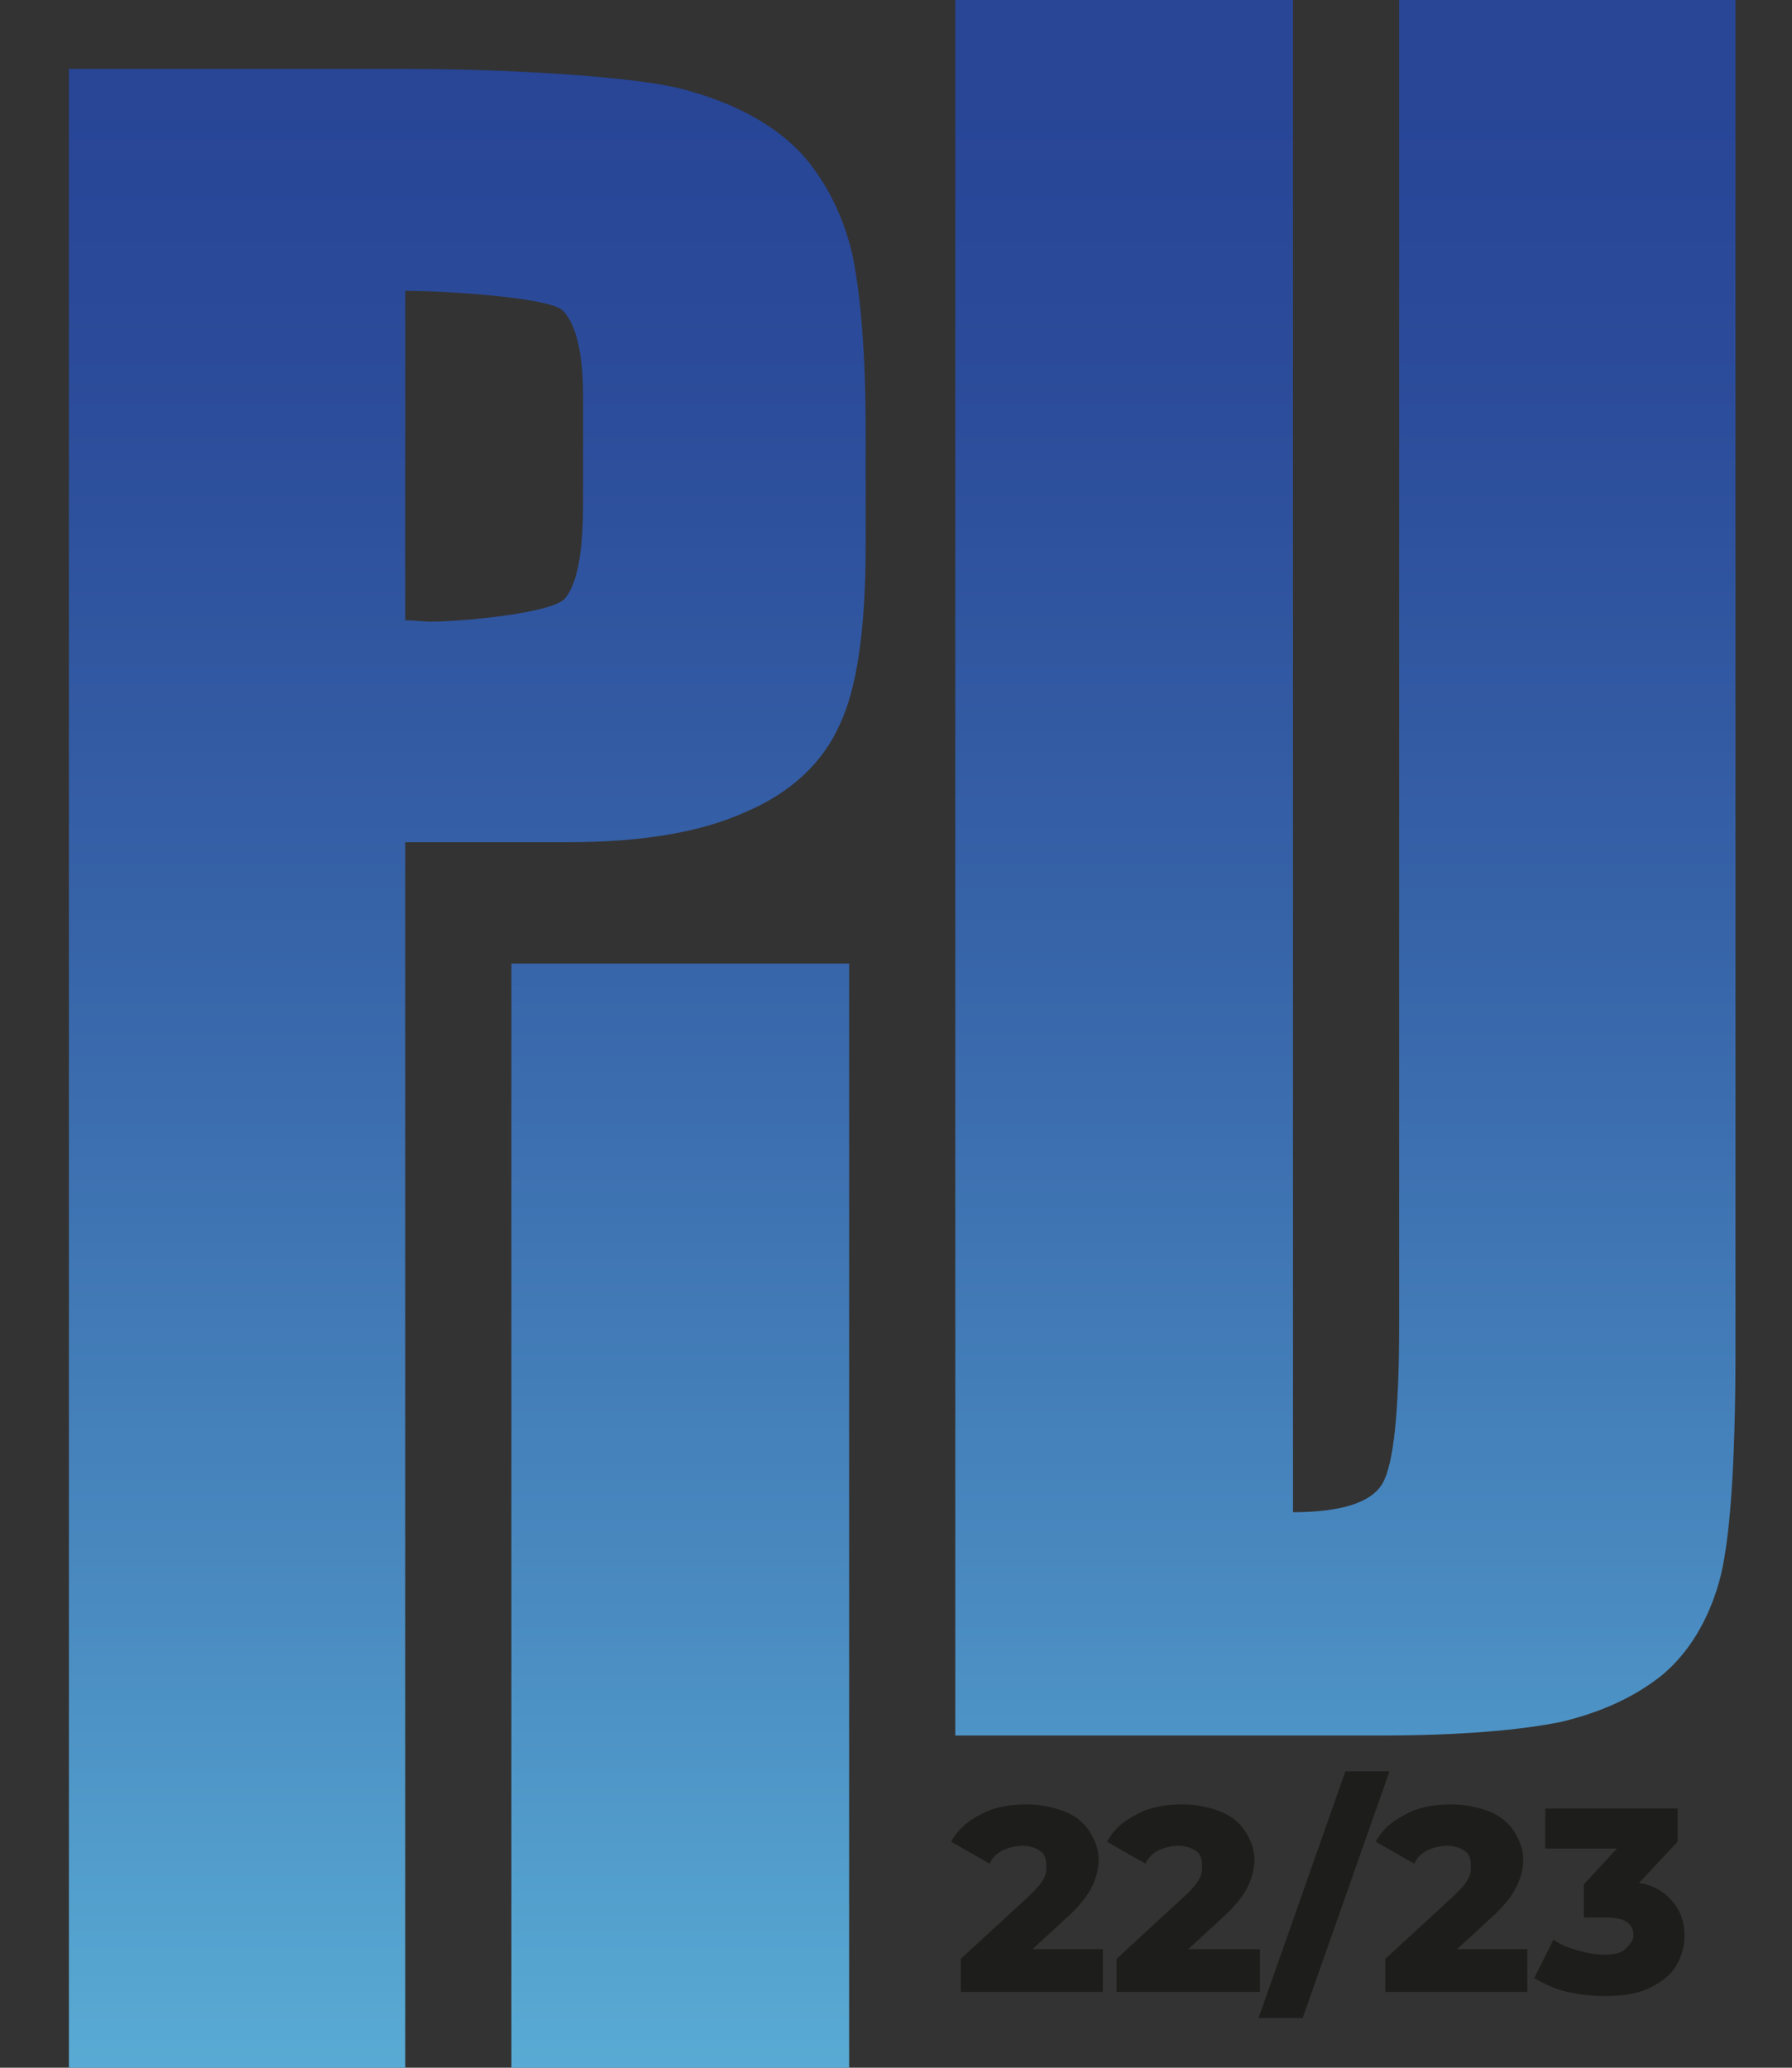 <?xml version="1.0" encoding="utf-8"?>
<!-- Generator: Adobe Illustrator 28.0.0, SVG Export Plug-In . SVG Version: 6.00 Build 0)  -->
<svg version="1.1" id="Capa_1" xmlns="http://www.w3.org/2000/svg" xmlns:xlink="http://www.w3.org/1999/xlink" x="0px" y="0px"
	 viewBox="0 0 130 150" style="enable-background:new 0 0 130 150;" xml:space="preserve">
<rect x="0" y="0" width="130" height="150" fill="#333333" stroke="none"/>
<style type="text/css">
	.st0{fill:#FFFFFF;}
	.st1{fill:url(#SVGID_1_);}
	.st2{fill:url(#SVGID_00000117649924620358800730000006720669013609505202_);}
	.st3{fill:url(#SVGID_00000065037120530238692290000011482784861932538259_);}
	.st4{fill:#1D1D1B;}
	
		.st5{clip-path:url(#SVGID_00000119102674960995920320000014469335437455845017_);fill:url(#SVGID_00000163040902218271479320000007993349706996340907_);}
	.st6{clip-path:url(#SVGID_00000119102674960995920320000014469335437455845017_);fill:#FFFFFF;}
	.st7{fill:url(#SVGID_00000112614746249793585340000004358571983313256607_);}
</style>
<path class="st0" d="M-206.3-1478.1l30.4,30.4c8.2,8.2,20.2,21.5,23.3,27.2c3.1,5.7,4.6,10.9,4.4,15.5c-0.2,4.7-1.7,9.1-4.3,13.4
	c-2.7,4.2-7.6,10-14.9,17.3l-10.1,10.1c-7.4,7.4-13.6,12-18.5,13.9c-4.9,1.9-10.3,1.7-16.2-0.6c-5.9-2.3-12.1-6.7-18.7-13.3
	l-14.4-14.4l-486,486.5l-30.1-30.1L-206.3-1478.1z M-196-1428.1l-29.5,29.5c0.8,0.9,1.5,1.7,2.1,2.3c2.8,2.8,11.7,10.3,14.1,10
	c2.4-0.3,5.8-2.6,10.1-6.9l9.5-9.5c4-4,5.9-7.2,5.9-9.6C-183.8-1414.7-192.1-1424.2-196-1428.1z"/>
<path class="st0" d="M-1140.5-915.9l-239.8,240.3l-30.1-30.1l239.8-240.3L-1140.5-915.9z"/>
<path class="st0" d="M-254.9-1335l22.6,22.6c14.6,14.6,23.7,25.1,27.5,31.5c3.8,6.5,5.5,12.6,5.1,18.3c-0.4,5.7-2.1,10.8-5.2,15.2
	c-3.1,4.4-10.1,12.1-21.1,23.1l-431.4,432.9c-10.4,10.4-17.9,16.9-22.3,19.4c-4.5,2.5-8.9,3.6-13.4,3.1c-4.4-0.5-8.8-2.1-13.2-4.9
	c-4.4-2.8-10.2-7.8-17.4-15l-38-38L-254.9-1335z M-244.5-1285l-467.1,468.6c4.3,4.3,7.9,6.1,10.6,5.4c2.7-0.7,8-5,15.7-12.7
	l435.8-437.3c5.2-5.2,8.4-8.8,9.6-10.6c1.1-1.8,1.5-3.7,1-5.5C-239.4-1279.1-241.2-1281.7-244.5-1285z"/>
<linearGradient id="SVGID_1_" gradientUnits="userSpaceOnUse" x1="33.861" y1="7.148" x2="33.861" y2="176.586">
	<stop  offset="0" style="stop-color:#284596"/>
	<stop  offset="0.14" style="stop-color:#2C4D9B"/>
	<stop  offset="0.362" style="stop-color:#3764A9"/>
	<stop  offset="0.639" style="stop-color:#498AC0"/>
	<stop  offset="0.957" style="stop-color:#61BDDF"/>
	<stop  offset="1" style="stop-color:#65C5E4"/>
</linearGradient>
<path class="st1" d="M5,5h24.6C36.2,5,46.5,5.5,50,6.6c3.6,1,6.3,2.6,8.1,4.5c1.8,2,3,4.4,3.7,7.2c0.6,2.8,1,7.1,1,13v8.2
	c0,6-0.6,10.4-1.9,13.1c-1.2,2.7-3.5,4.9-6.8,6.3c-3.3,1.5-7.6,2.2-13,2.2H29.4v147.6H5V5z M29.4,21.1V45c0.7,0,1.3,0.1,1.8,0.1
	c2.2,0,8.9-0.6,9.8-1.7c0.9-1.1,1.3-3.4,1.3-6.9v-7.7c0-3.2-0.5-5.3-1.5-6.3C39.8,21.6,32.6,21.1,29.4,21.1z"/>
<linearGradient id="SVGID_00000039094139692366405010000017574981291501819582_" gradientUnits="userSpaceOnUse" x1="49.348" y1="7.148" x2="49.348" y2="176.586">
	<stop  offset="0" style="stop-color:#284596"/>
	<stop  offset="0.14" style="stop-color:#2C4D9B"/>
	<stop  offset="0.362" style="stop-color:#3764A9"/>
	<stop  offset="0.639" style="stop-color:#498AC0"/>
	<stop  offset="0.957" style="stop-color:#61BDDF"/>
	<stop  offset="1" style="stop-color:#65C5E4"/>
</linearGradient>
<path style="fill:url(#SVGID_00000039094139692366405010000017574981291501819582_);" d="M61.6,69.9v203.7H37.1V69.9H61.6z"/>
<linearGradient id="SVGID_00000050660938738138406800000007466136652574813348_" gradientUnits="userSpaceOnUse" x1="97.613" y1="7.148" x2="97.613" y2="176.586">
	<stop  offset="0" style="stop-color:#284596"/>
	<stop  offset="0.14" style="stop-color:#2C4D9B"/>
	<stop  offset="0.362" style="stop-color:#3764A9"/>
	<stop  offset="0.639" style="stop-color:#498AC0"/>
	<stop  offset="0.957" style="stop-color:#61BDDF"/>
	<stop  offset="1" style="stop-color:#65C5E4"/>
</linearGradient>
<path style="fill:url(#SVGID_00000050660938738138406800000007466136652574813348_);" d="M69.3-120.3h18.3c11.8,0,19.8,0.5,23.9,1.6
	c4.2,1.1,7.3,2.9,9.5,5.3c2.2,2.5,3.5,5.2,4.1,8.3c0.5,3,0.8,9,0.8,17.9V97.9c0,8.4-0.4,14.1-1.2,16.9c-0.8,2.8-2.2,5.1-4.1,6.7
	c-2,1.6-4.4,2.7-7.3,3.4c-2.9,0.6-7.3,1-13.1,1H69.3V-120.3z M93.8-104.3v214c3.5,0,5.7-0.7,6.5-2.1c0.8-1.4,1.2-5.2,1.2-11.5V-92.6
	c0-4.3-0.1-7-0.4-8.2c-0.3-1.2-0.9-2.1-1.9-2.6C98.2-104,96.4-104.3,93.8-104.3z"/>
<g>
	<path class="st4" d="M80,141.5v3H69.7v-2.4l5-4.6c0.5-0.5,0.8-0.8,1-1.2c0.2-0.3,0.2-0.6,0.2-1c0-0.4-0.1-0.8-0.4-1
		c-0.3-0.2-0.7-0.4-1.3-0.4c-0.5,0-0.9,0.1-1.4,0.3c-0.4,0.2-0.8,0.5-1,1l-2.8-1.6c0.5-0.9,1.2-1.5,2.2-2c0.9-0.5,2-0.7,3.3-0.7
		c1,0,1.9,0.2,2.7,0.5c0.8,0.3,1.4,0.8,1.8,1.4c0.4,0.6,0.7,1.3,0.7,2.1c0,0.7-0.2,1.4-0.5,2c-0.3,0.6-0.9,1.4-1.8,2.2l-2.5,2.3H80z
		"/>
	<path class="st4" d="M91.4,141.5v3H81v-2.4l5-4.6c0.5-0.5,0.8-0.8,1-1.2c0.2-0.3,0.2-0.6,0.2-1c0-0.4-0.1-0.8-0.4-1
		c-0.3-0.2-0.7-0.4-1.3-0.4c-0.5,0-0.9,0.1-1.4,0.3c-0.4,0.2-0.8,0.5-1,1l-2.8-1.6c0.5-0.9,1.2-1.5,2.2-2c0.9-0.5,2-0.7,3.3-0.7
		c1,0,1.9,0.2,2.7,0.5c0.8,0.3,1.4,0.8,1.8,1.4c0.4,0.6,0.7,1.3,0.7,2.1c0,0.7-0.2,1.4-0.5,2c-0.3,0.6-0.9,1.4-1.8,2.2l-2.5,2.3
		H91.4z"/>
	<path class="st4" d="M97.6,128.5h3.2l-6.3,17.9h-3.2L97.6,128.5z"/>
	<path class="st4" d="M110.8,141.5v3h-10.3v-2.4l5-4.6c0.5-0.5,0.8-0.8,1-1.2c0.2-0.3,0.2-0.6,0.2-1c0-0.4-0.1-0.8-0.4-1
		c-0.3-0.2-0.7-0.4-1.3-0.4c-0.5,0-0.9,0.1-1.4,0.3c-0.4,0.2-0.8,0.5-1,1l-2.8-1.6c0.5-0.9,1.2-1.5,2.2-2c0.9-0.5,2-0.7,3.3-0.7
		c1,0,1.9,0.2,2.7,0.5c0.8,0.3,1.4,0.8,1.8,1.4c0.4,0.6,0.7,1.3,0.7,2.1c0,0.7-0.2,1.4-0.5,2c-0.3,0.6-0.9,1.4-1.8,2.2l-2.5,2.3
		H110.8z"/>
	<path class="st4" d="M121.3,137.9c0.6,0.7,0.9,1.5,0.9,2.5c0,0.8-0.2,1.5-0.6,2.2c-0.4,0.7-1.1,1.2-1.9,1.6s-1.9,0.6-3.2,0.6
		c-0.9,0-1.9-0.1-2.8-0.3c-0.9-0.2-1.7-0.6-2.4-1l1.4-2.8c0.5,0.4,1.1,0.6,1.8,0.8c0.7,0.2,1.3,0.3,1.9,0.3c0.6,0,1.2-0.1,1.5-0.4
		s0.6-0.6,0.6-1c0-0.9-0.7-1.3-2-1.3h-1.6v-2.4l2.4-2.6h-5.2v-2.9h9.6v2.4l-2.8,3C119.8,136.7,120.7,137.2,121.3,137.9z"/>
</g>
<g>
	<defs>
		<rect id="SVGID_00000114057385666314004220000007019900912279399561_" x="455.5" y="-615.1" width="595.3" height="593.9"/>
	</defs>
	<clipPath id="SVGID_00000067923761361339456470000009578603938762271414_">
		<use xlink:href="#SVGID_00000114057385666314004220000007019900912279399561_"  style="overflow:visible;"/>
	</clipPath>
	
		<linearGradient id="SVGID_00000052797814545817923740000006532124932309346695_" gradientUnits="userSpaceOnUse" x1="411.829" y1="-1.564" x2="1082.362" y2="-623.608">
		<stop  offset="0" style="stop-color:#284596"/>
		<stop  offset="0.14" style="stop-color:#2C4D9B"/>
		<stop  offset="0.362" style="stop-color:#3764A9"/>
		<stop  offset="0.639" style="stop-color:#498AC0"/>
		<stop  offset="0.957" style="stop-color:#61BDDF"/>
		<stop  offset="1" style="stop-color:#65C5E4"/>
	</linearGradient>
	
		<rect x="455.5" y="-615.1" style="clip-path:url(#SVGID_00000067923761361339456470000009578603938762271414_);fill:url(#SVGID_00000052797814545817923740000006532124932309346695_);" width="595.3" height="593.9"/>
	<path style="clip-path:url(#SVGID_00000067923761361339456470000009578603938762271414_);fill:#FFFFFF;" d="M870.2-556.8l30.4,30.4
		c8.2,8.2,20.2,21.5,23.3,27.2c3.1,5.7,4.6,10.9,4.4,15.5c-0.2,4.7-1.7,9.1-4.3,13.4c-2.7,4.2-7.6,10-14.9,17.3L898.9-443
		c-7.4,7.4-13.6,12-18.5,13.9c-4.9,1.9-10.3,1.7-16.2-0.6c-5.9-2.3-12.1-6.7-18.7-13.3l-14.4-14.4L345.1,29L314.9-1.1L870.2-556.8z
		 M880.5-506.8L851-477.3c0.8,0.9,1.5,1.7,2.1,2.3c2.8,2.8,11.7,10.3,14.1,10c2.4-0.3,5.8-2.6,10.1-6.9l9.5-9.5c4-4,5.9-7.2,5.9-9.6
		C892.7-493.4,884.4-502.9,880.5-506.8z"/>
	<path style="clip-path:url(#SVGID_00000067923761361339456470000009578603938762271414_);fill:#FFFFFF;" d="M858.6-407.4
		L618.7-167.1l-30.1-30.1l239.8-240.3L858.6-407.4z"/>
	<path style="clip-path:url(#SVGID_00000067923761361339456470000009578603938762271414_);fill:#FFFFFF;" d="M1204.8-734.1
		l22.6,22.6c14.6,14.6,23.7,25.1,27.5,31.5c3.8,6.5,5.5,12.6,5.1,18.3c-0.4,5.7-2.1,10.8-5.2,15.2c-3.1,4.4-10.1,12.1-21.1,23.1
		L802.3-190.5c-10.4,10.4-17.9,16.9-22.3,19.4c-4.5,2.5-8.9,3.6-13.4,3.1c-4.4-0.5-8.8-2.1-13.2-4.9c-4.4-2.8-10.2-7.8-17.4-15
		l-38-38L1204.8-734.1z M1215.1-684.2L748.1-215.6c4.3,4.3,7.9,6.1,10.6,5.4c2.7-0.7,8-5,15.7-12.7l435.8-437.3
		c5.2-5.2,8.4-8.8,9.6-10.6c1.1-1.8,1.5-3.7,1-5.5C1220.3-678.3,1218.4-680.9,1215.1-684.2z"/>
</g>
<linearGradient id="SVGID_00000020378098988986594740000010616794221452215726_" gradientUnits="userSpaceOnUse" x1="170.369" y1="141.845" x2="396.146" y2="-418.155">
	<stop  offset="0" style="stop-color:#DF3D5E"/>
	<stop  offset="0.135" style="stop-color:#DB3C5D"/>
	<stop  offset="0.274" style="stop-color:#CE3959"/>
	<stop  offset="0.415" style="stop-color:#BA3554"/>
	<stop  offset="0.557" style="stop-color:#9D2F4C"/>
	<stop  offset="0.701" style="stop-color:#782742"/>
	<stop  offset="0.845" style="stop-color:#4A1D35"/>
	<stop  offset="0.988" style="stop-color:#151226"/>
	<stop  offset="1" style="stop-color:#101125"/>
</linearGradient>
<path style="fill:url(#SVGID_00000020378098988986594740000010616794221452215726_);" d="M227.7-97.3v276.2h-33.1V-97.3H227.7z"/>
</svg>
